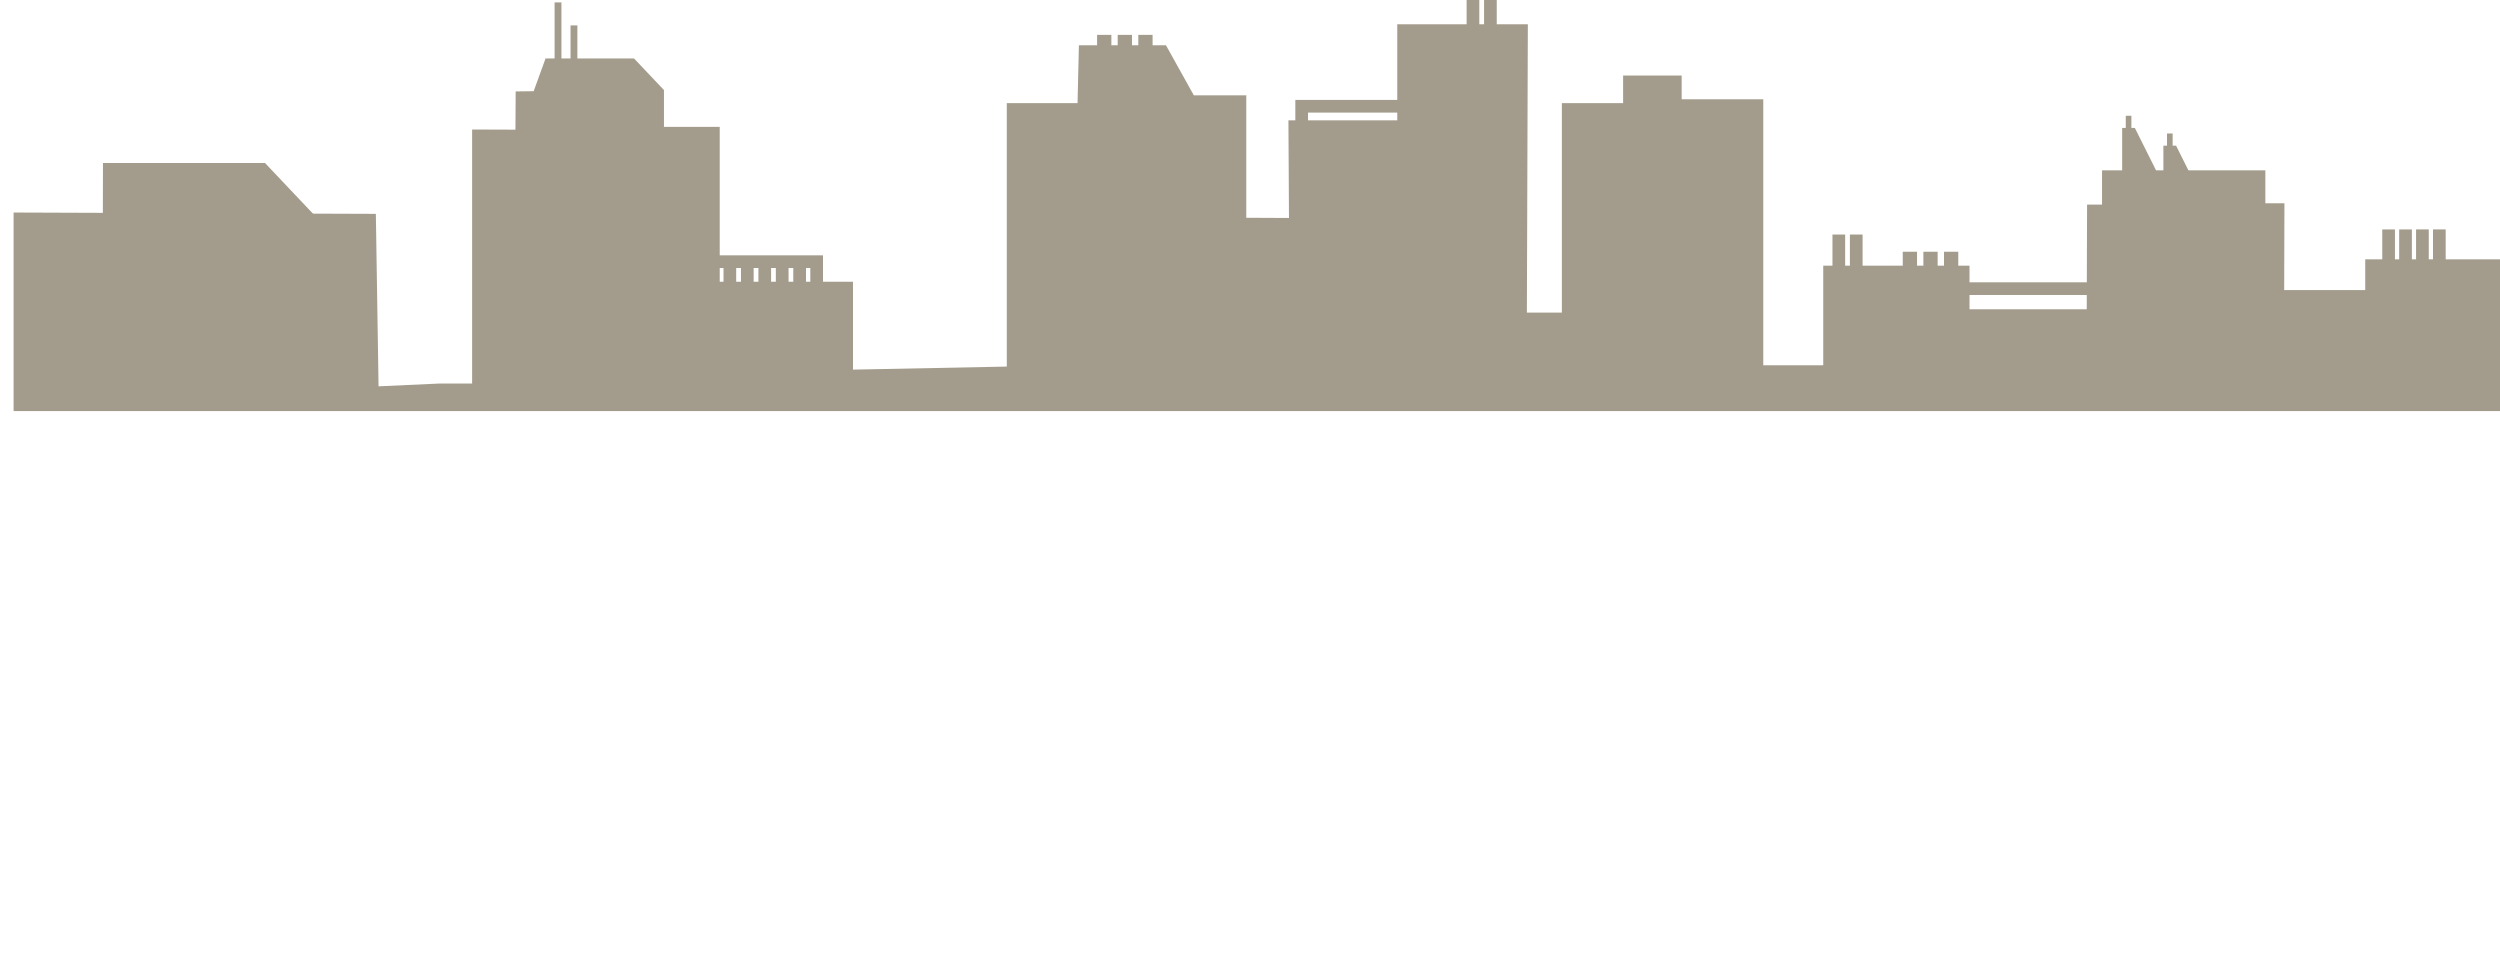 <?xml version="1.0" encoding="UTF-8" standalone="no"?>
<!-- Created with Inkscape (http://www.inkscape.org/) -->

<svg
   xmlns:dc="http://purl.org/dc/elements/1.1/"
   xmlns:cc="http://creativecommons.org/ns#"
   xmlns:rdf="http://www.w3.org/1999/02/22-rdf-syntax-ns#"
   xmlns:svg="http://www.w3.org/2000/svg"
   xmlns="http://www.w3.org/2000/svg"
   xmlns:sodipodi="http://sodipodi.sourceforge.net/DTD/sodipodi-0.dtd"
   xmlns:inkscape="http://www.inkscape.org/namespaces/inkscape"
   version="1.1"
   width="246.3"
   height="94.275"
   id="svg34817"
   inkscape:version="0.48.2 r9819"
   sodipodi:docname="dream.svg">
  <sodipodi:namedview
     pagecolor="#ffffff"
     bordercolor="#666666"
     borderopacity="1"
     objecttolerance="10"
     gridtolerance="10"
     guidetolerance="10"
     inkscape:pageopacity="0"
     inkscape:pageshadow="2"
     inkscape:window-width="640"
     inkscape:window-height="480"
     id="namedview70"
     showgrid="false"
     inkscape:zoom="1.4047909"
     inkscape:cx="127.32654"
     inkscape:cy="47.137501"
     inkscape:window-x="0"
     inkscape:window-y="0"
     inkscape:window-maximized="0"
     inkscape:current-layer="svg34817" />
  <defs
     id="defs34819">
    <clipPath
       id="clipPath34882">
      <path
         d="m 0,91.56 197.04,0 0,-48.537 -197.04,0 0,48.537 z"
         id="path34884" />
    </clipPath>
  </defs>
  <g
     id="g34878"
     transform="matrix(1.25,0,0,-1.25,0,94.275)">
    <g
       clip-path="url(#clipPath34882)"
       id="g34880">
      <g
         transform="translate(-8.574,-8.65)"
         id="g34886">
        <path
           d="m 0,0 209.501,0.001 -0.167,61.632 -3.073,0 0,2 -11.268,0 0,-2.426 -6.389,0 0.02,6.842 -1.504,0 0,2.594 -12.872,0 0,-2.698 -1.179,0 -0.027,-8.25 -9.24,-0.002 0,3.438 -11.528,0 0,-7.847 -4.726,0 0,20.963 -6.432,0 0,1.872 -4.615,0 0,-2.178 -4.828,0 0,-16.508 -2.756,0 0.076,22.727 -10.293,0 0,-7.573 -8.578,0 0.043,-7.696 -3.364,0.016 0,9.65 -4.134,0 -2.196,3.946 -6.862,0 -0.108,-4.562 -5.575,0 0,-20.763 -12.123,-0.239 0,6.925 -10.503,0 0,12.205 -4.395,0 0,2.902 -2.36,2.492 -6.973,0 -0.937,-2.581 -1.418,-0.017 -0.019,-3.014 -3.414,0.012 0,-20.021 -2.574,0 -4.8,-0.22 -0.213,13.593 -28.551,0.105 0,-20.335 -1.805,-0.875 0,8.615 -7.675,0 L 0,0"
           id="path34888"
           style="fill:#a39c8c;fill-opacity:1;fill-rule:nonzero;stroke:none"
           inkscape:connector-curvature="0" />
      </g>
    </g>
  </g>
  <g
     transform="matrix(1.25,0,0,-1.25,10.116,28.163)"
     id="g34892">
    <path
       d="m 0,0 0.023,9.684 12.77,0 4.321,-4.564 0,-5.315"
       id="path34894"
       style="fill:#a39c8c;fill-opacity:1;fill-rule:nonzero;stroke:none"
       inkscape:connector-curvature="0" />
  </g>
  <g
     transform="matrix(1.25,0,0,-1.25,54.638,8.125)"
     id="g34896">
    <path
       d="m 0,0 0,6.313 0.539,0 0,-6.75"
       id="path34898"
       style="fill:#a39c8c;fill-opacity:1;fill-rule:nonzero;stroke:none"
       inkscape:connector-curvature="0" />
  </g>
  <g
     transform="matrix(1.25,0,0,-1.25,56.21,6.958)"
     id="g34900">
    <path
       d="m 0,0 0,3.565 0.539,0 0,-3.812"
       id="path34902"
       style="fill:#a39c8c;fill-opacity:1;fill-rule:nonzero;stroke:none"
       inkscape:connector-curvature="0" />
  </g>
  <g
     transform="matrix(1.25,0,0,-1.25,108.085,5.156)"
     id="g34904">
    <path
       d="m 0,0 0,1.375 1.125,0 0,-1.125"
       id="path34906"
       style="fill:#a39c8c;fill-opacity:1;fill-rule:nonzero;stroke:none"
       inkscape:connector-curvature="0" />
  </g>
  <g
     transform="matrix(1.25,0,0,-1.25,110.116,5.156)"
     id="g34908">
    <path
       d="m 0,0 0,1.375 1.125,0 0,-1.125"
       id="path34910"
       style="fill:#a39c8c;fill-opacity:1;fill-rule:nonzero;stroke:none"
       inkscape:connector-curvature="0" />
  </g>
  <g
     transform="matrix(1.25,0,0,-1.25,112.147,5.156)"
     id="g34912">
    <path
       d="m 0,0 0,1.375 1.125,0 0,-1.125"
       id="path34914"
       style="fill:#a39c8c;fill-opacity:1;fill-rule:nonzero;stroke:none"
       inkscape:connector-curvature="0" />
  </g>
  <g
     transform="matrix(1.25,0,0,-1.25,187.46,26.52)"
     id="g34916">
    <path
       d="m 0,0 0,1.375 1.125,0 0,-1.125"
       id="path34918"
       style="fill:#a39c8c;fill-opacity:1;fill-rule:nonzero;stroke:none"
       inkscape:connector-curvature="0" />
  </g>
  <g
     transform="matrix(1.25,0,0,-1.25,189.491,26.52)"
     id="g34920">
    <path
       d="m 0,0 0,1.375 1.125,0 0,-1.125"
       id="path34922"
       style="fill:#a39c8c;fill-opacity:1;fill-rule:nonzero;stroke:none"
       inkscape:connector-curvature="0" />
  </g>
  <g
     transform="matrix(1.25,0,0,-1.25,191.523,26.52)"
     id="g34924">
    <path
       d="m 0,0 0,1.375 1.125,0 0,-1.125"
       id="path34926"
       style="fill:#a39c8c;fill-opacity:1;fill-rule:nonzero;stroke:none"
       inkscape:connector-curvature="0" />
  </g>
  <g
     transform="matrix(1.25,0,0,-1.25,144.491,3.125)"
     id="g34928">
    <path
       d="m 0,0 0,2.5 1,0 0,-2.625"
       id="path34930"
       style="fill:#a39c8c;fill-opacity:1;fill-rule:nonzero;stroke:none"
       inkscape:connector-curvature="0" />
  </g>
  <g
     transform="matrix(1.25,0,0,-1.25,146.21,3.125)"
     id="g34932">
    <path
       d="m 0,0 0,2.5 1,0 0,-2.625"
       id="path34934"
       style="fill:#a39c8c;fill-opacity:1;fill-rule:nonzero;stroke:none"
       inkscape:connector-curvature="0" />
  </g>
  <g
     transform="matrix(1.25,0,0,-1.25,180.534,26.229)"
     id="g34936">
    <path
       d="m 0,0 0,2.5 1,0 0,-2.625"
       id="path34938"
       style="fill:#a39c8c;fill-opacity:1;fill-rule:nonzero;stroke:none"
       inkscape:connector-curvature="0" />
  </g>
  <g
     transform="matrix(1.25,0,0,-1.25,182.252,26.229)"
     id="g34940">
    <path
       d="m 0,0 0,2.5 1,0 0,-2.625"
       id="path34942"
       style="fill:#a39c8c;fill-opacity:1;fill-rule:nonzero;stroke:none"
       inkscape:connector-curvature="0" />
  </g>
  <g
     transform="matrix(1.25,0,0,-1.25,127.616,12.813)"
     id="g34944">
    <path
       d="m 0,0 0,2.375 8.75,0 0,-0.999 -7.751,0 L 0.999,0 0,0"
       id="path34946"
       style="fill:#a39c8c;fill-opacity:1;fill-rule:nonzero;stroke:none"
       inkscape:connector-curvature="0" />
  </g>
  <g
     transform="matrix(1.25,0,0,-1.25,79.832,29.53)"
     id="g34948">
    <path
       d="m 0,0 0,2.499 -8.624,0 0,1 9.623,0 L 1.001,0 0,0"
       id="path34950"
       style="fill:#a39c8c;fill-opacity:1;fill-rule:nonzero;stroke:none"
       inkscape:connector-curvature="0" />
  </g>
  <path
     d="m 71.281,27.811 1.248,0 0,-1.719 -1.248,0 0,1.719 z"
     id="path34952"
     style="fill:#a39c8c;fill-opacity:1;fill-rule:nonzero;stroke:none"
     inkscape:connector-curvature="0" />
  <path
     d="m 73.001,27.811 1.248,0 0,-1.718 -1.248,0 0,1.718 z"
     id="path34954"
     style="fill:#a39c8c;fill-opacity:1;fill-rule:nonzero;stroke:none"
     inkscape:connector-curvature="0" />
  <path
     d="m 74.719,27.813 1.249,0 0,-1.72 -1.249,0 0,1.72 z"
     id="path34956"
     style="fill:#a39c8c;fill-opacity:1;fill-rule:nonzero;stroke:none"
     inkscape:connector-curvature="0" />
  <path
     d="m 76.436,27.811 1.252,0 0,-1.718 -1.252,0 0,1.718 z"
     id="path34958"
     style="fill:#a39c8c;fill-opacity:1;fill-rule:nonzero;stroke:none"
     inkscape:connector-curvature="0" />
  <path
     d="m 78.155,27.811 1.252,0 0,-1.718 -1.252,0 0,1.718 z"
     id="path34960"
     style="fill:#a39c8c;fill-opacity:1;fill-rule:nonzero;stroke:none"
     inkscape:connector-curvature="0" />
  <path
     d="m 234.7,27.395 1.25,0 0,-4.79 -1.25,0 0,4.79 z"
     id="path34962"
     style="fill:#a39c8c;fill-opacity:1;fill-rule:nonzero;stroke:none"
     inkscape:connector-curvature="0" />
  <path
     d="m 236.366,27.394 1.251,0 0,-4.791 -1.251,0 0,4.791 z"
     id="path34964"
     style="fill:#a39c8c;fill-opacity:1;fill-rule:nonzero;stroke:none"
     inkscape:connector-curvature="0" />
  <path
     d="m 238.031,27.395 1.251,0 0,-4.793 -1.251,0 0,4.793 z"
     id="path34966"
     style="fill:#a39c8c;fill-opacity:1;fill-rule:nonzero;stroke:none"
     inkscape:connector-curvature="0" />
  <path
     d="m 239.699,27.395 1.25,0 0,-4.793 -1.25,0 0,4.793 z"
     id="path34968"
     style="fill:#a39c8c;fill-opacity:1;fill-rule:nonzero;stroke:none"
     inkscape:connector-curvature="0" />
  <path
     d="m 193.241,29.063 14.168,0 0,-1.25 -14.168,0 0,1.25 z"
     id="path34970"
     style="fill:#a39c8c;fill-opacity:1;fill-rule:nonzero;stroke:none"
     inkscape:connector-curvature="0" />
  <g
     transform="matrix(1.25,0,0,-1.25,209.075,17.813)"
     id="g34972">
    <path
       d="m 0,0 0,4.167 1,0 2.167,-4.334"
       id="path34974"
       style="fill:#a39c8c;fill-opacity:1;fill-rule:nonzero;stroke:none"
       inkscape:connector-curvature="0" />
  </g>
  <path
     d="m 209.431,16.041 0.554,0 0,-4.636 -0.554,0 0,4.636 z"
     id="path34976"
     style="fill:#a39c8c;fill-opacity:1;fill-rule:nonzero;stroke:none"
     inkscape:connector-curvature="0" />
  <g
     transform="matrix(1.25,0,0,-1.25,213.137,19.558)"
     id="g34978">
    <path
       d="m 0,0 0,4.166 1,0 2.167,-4.333"
       id="path34980"
       style="fill:#a39c8c;fill-opacity:1;fill-rule:nonzero;stroke:none"
       inkscape:connector-curvature="0" />
  </g>
  <path
     d="m 213.494,17.786 0.554,0 0,-4.635 -0.554,0 0,4.635 z"
     id="path34982"
     style="fill:#a39c8c;fill-opacity:1;fill-rule:nonzero;stroke:none"
     inkscape:connector-curvature="0" />
</svg>
